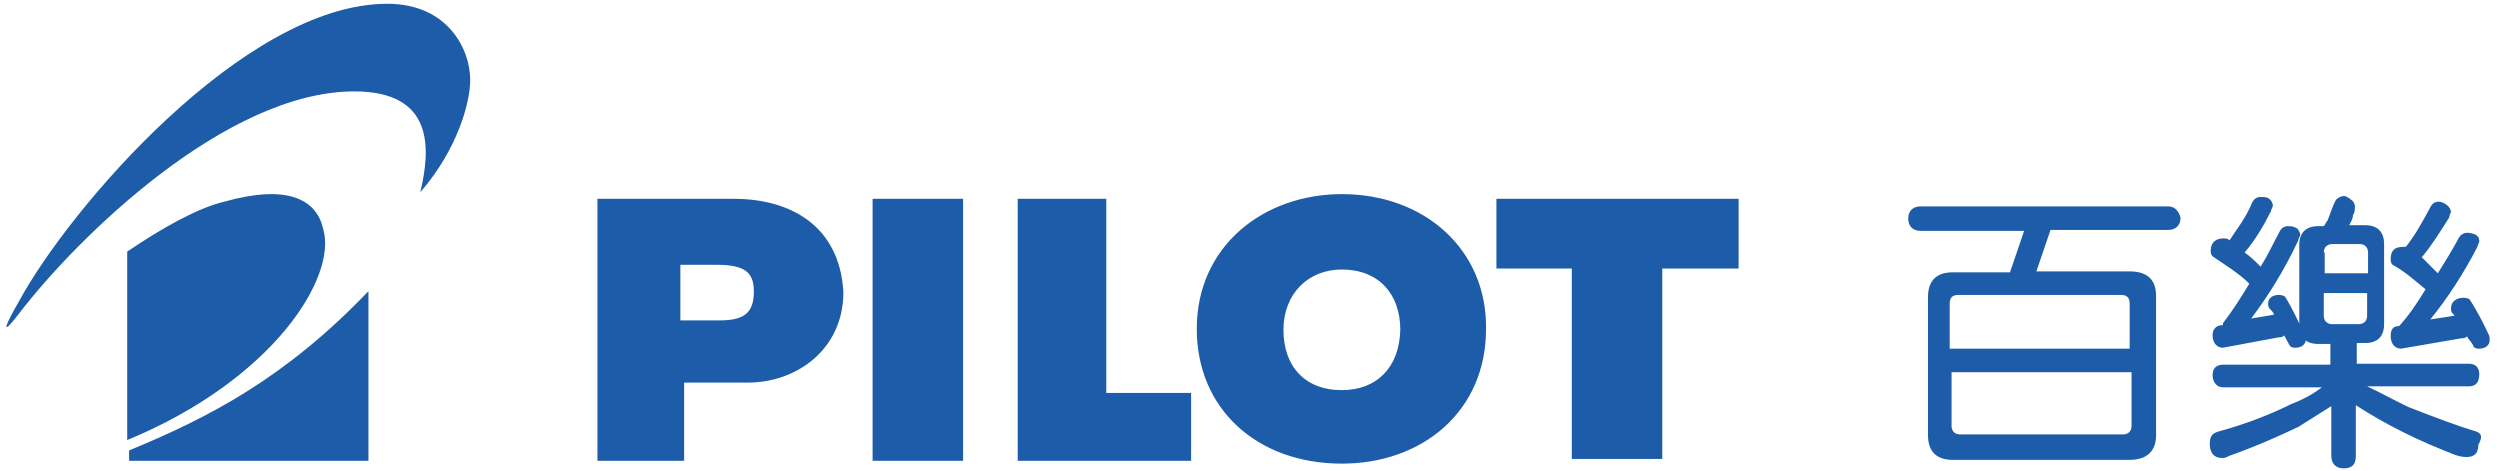 <?xml version="1.0" encoding="utf-8"?>
<!-- Generator: $$$/GeneralStr/196=Adobe Illustrator 27.6.0, SVG Export Plug-In . SVG Version: 6.00 Build 0)  -->
<svg version="1.1" id="圖層_1" xmlns="http://www.w3.org/2000/svg" xmlns:xlink="http://www.w3.org/1999/xlink" x="0px" y="0px"
	 viewBox="0 0 265.3 50" style="enable-background:new 0 0 265.3 50;" xml:space="preserve">
<style type="text/css">
	.st0{fill:#1D5CA8;}
</style>
<g>
	<g>
		<g>
			<path class="st0" d="M241.8,35.8c0.2,0,0.4,0,0.6-0.2c0.2,0.4,0.4,0.7,0.6,1.1c0.2,0.2,0.4,0.2,0.6,0.2c0.7,0,1.1-0.4,1.1-0.9
				c0-0.2,0-0.4-0.2-0.6c-0.7-1.5-1.3-2.8-2-3.9c-0.2-0.2-0.6-0.2-0.7-0.2c-0.7,0-1.1,0.4-1.1,0.9c0,0.2,0,0.4,0.2,0.6
				c0.2,0.2,0.4,0.4,0.4,0.6l-2.4,0.4c1.8-2.4,3.5-5.1,5-8.3c0-0.2,0.2-0.4,0.2-0.6c0-0.2-0.2-0.6-0.4-0.7c-0.4-0.2-0.6-0.2-0.9-0.2
				c-0.4,0-0.7,0.2-0.9,0.6c-0.7,1.3-1.3,2.6-2,3.7c-0.6-0.6-1.1-1.1-1.7-1.5c1.1-1.3,2-2.8,2.8-4.4c0-0.2,0.2-0.4,0.2-0.6
				c0-0.2-0.2-0.6-0.4-0.7c-0.2-0.2-0.6-0.2-0.9-0.2c-0.4,0-0.7,0.2-0.9,0.6c-0.7,1.7-1.7,2.9-2.4,4c-0.2-0.2-0.4-0.2-0.7-0.2
				c-0.7,0-1.3,0.4-1.3,1.3c0,0.2,0,0.4,0.2,0.6c1.3,0.9,2.8,1.8,3.9,2.9c-0.9,1.5-1.8,2.9-2.8,4.2v0.2l0,0c-0.7,0-1.1,0.4-1.1,1.1
				c0,0.7,0.4,1.3,1.1,1.3L241.8,35.8z M262.8,45.8c-2-0.6-4.4-1.5-7.2-2.6c-1.5-0.7-2.9-1.5-4.4-2.2H262c0.7,0,1.1-0.4,1.1-1.3
				c0-0.7-0.4-1.1-1.1-1.1h-11.9v-2.2h0.9c1.3,0,2-0.7,2-2v-8.5c0-1.3-0.7-2-2-2h-1.7c0.2-0.4,0.4-0.7,0.4-1.1
				c0.2-0.2,0.2-0.6,0.2-0.9s-0.2-0.6-0.4-0.7c-0.2-0.2-0.6-0.4-0.7-0.4c-0.4,0-0.7,0.2-0.9,0.4c-0.4,0.7-0.6,1.5-0.9,2.2
				c-0.2,0.2-0.2,0.4-0.4,0.6H246c-1.3,0-2,0.7-2,2v8.5c0,1.3,0.7,2,2,2h1.3v2.2h-11.4c-0.7,0-1.1,0.4-1.1,1.1s0.4,1.3,1.1,1.3h10.5
				c-0.9,0.7-2,1.3-3.3,1.8c-1.8,0.9-4.4,2-7.7,2.9c-0.7,0.2-0.9,0.6-0.9,1.3c0,0.9,0.4,1.5,1.3,1.5c0.2,0,0.4,0,0.7-0.2
				c3.1-1.1,5.5-2.2,7.4-3.1c1.1-0.7,2.4-1.5,3.5-2.2v5.3c0,0.7,0.4,1.3,1.3,1.3c0.9,0,1.3-0.4,1.3-1.3V43c1.7,1.1,3.3,2,5.1,2.9
				s3.7,1.7,5.5,2.4c0.6,0.2,1.1,0.2,1.1,0.2c0.9,0,1.3-0.4,1.3-1.3C263.5,46.3,263.3,46,262.8,45.8z M246.6,26.8
				c0-0.6,0.4-0.9,0.9-0.9h2.9c0.6,0,0.9,0.4,0.9,0.9V29h-4.6v-2.2H246.6z M247.5,34.4c-0.6,0-0.9-0.4-0.9-0.9v-2.4h4.6v2.4
				c0,0.6-0.4,0.9-0.9,0.9H247.5z M230.1,21.9h-26.3c-0.7,0-1.3,0.4-1.3,1.3c0,0.7,0.4,1.3,1.3,1.3h11l-1.5,4.4h-6.1
				c-1.7,0-2.6,0.9-2.6,2.6v14.7c0,1.7,0.9,2.6,2.6,2.6H226c1.8,0,2.8-0.9,2.8-2.6V31.4c0-1.7-0.9-2.6-2.8-2.6h-9.9l1.5-4.4h12.5
				c0.7,0,1.3-0.4,1.3-1.3C231.2,22.4,230.8,21.9,230.1,21.9z M226.2,45.2c0,0.6-0.4,0.9-0.9,0.9H208c-0.6,0-0.9-0.4-0.9-0.9v-5.7
				h19.1V45.2z M225.1,31.3c0.7,0,0.9,0.4,0.9,0.9v4.8h-19.1v-4.8c0-0.7,0.4-0.9,0.9-0.9H225.1z M264.1,35.5c-0.6-1.3-1.3-2.6-2-3.7
				c-0.2-0.2-0.6-0.2-0.7-0.2c-0.7,0-1.3,0.4-1.3,1.1c0,0.2,0,0.4,0.2,0.6c0,0,0,0,0.2,0.2l-2.6,0.4c1.8-2.2,3.5-4.8,5-7.7
				c0-0.2,0.2-0.4,0.2-0.6c0-0.4-0.2-0.6-0.4-0.7s-0.6-0.2-0.9-0.2s-0.7,0.2-0.9,0.6c-0.7,1.3-1.5,2.6-2.2,3.7
				c-0.6-0.6-1.1-1.1-1.7-1.7c1.1-1.3,2-2.8,2.9-4.2c0-0.2,0.2-0.6,0.2-0.6c0-0.2-0.2-0.6-0.4-0.7c-0.2-0.2-0.6-0.4-0.9-0.4
				c-0.4,0-0.7,0.2-0.9,0.6c-0.9,1.7-1.7,3.1-2.6,4.2H255c-0.9,0-1.3,0.4-1.3,1.3c0,0.2,0,0.4,0.2,0.6c1.3,0.7,2.4,1.7,3.5,2.6
				c-0.9,1.5-1.8,2.8-2.8,3.9c-0.7,0-0.9,0.4-0.9,1.1c0,0.7,0.4,1.3,1.1,1.3l6.4-1.1c0.2,0,0.4,0,0.6-0.2c0.2,0.4,0.6,0.7,0.7,1.1
				c0.2,0.2,0.4,0.2,0.6,0.2c0.7,0,1.1-0.4,1.1-0.9C264.2,35.8,264.2,35.7,264.1,35.5z M41.1,0.4C25.9,0.4,7.3,22.2,2,32
				c-1.5,2.6-2,3.9,0,1.3C8.2,25.2,24,9.7,37.6,9.7c8.5,0,8.1,6.1,7,10.7c4-4.6,5.3-9.6,5.3-11.9C49.9,5.2,47.5,0.4,41.1,0.4z
				 M34.3,24.3c-0.7-3.1-3.7-4.8-10.5-2.9c-2.9,0.7-6.6,2.8-10.3,5.3v20C29,40.3,35.8,29.4,34.3,24.3z M13.7,47.8v1.1h25.4v-18
				C30.3,40.1,22.2,44.3,13.7,47.8z M77.9,21.1H63.4v27.8h9.2v-8.3h6.8c5.1,0,10.1-3.5,10.1-9.6C89.1,23.9,83.8,21.1,77.9,21.1z
				 M76.4,34h-4.2v-5.9H76c2.9,0,4,0.7,4,2.8S79.2,34,76.4,34z M158.7,28.5h8.1v20.2h9.6V28.5h8.1v-7.4h-25.7V28.5z M142.4,20.6
				c-8.3,0-15.4,5.5-15.4,14.3c0,8.5,6.4,14.3,15.4,14.3c8.5,0,15.3-5.5,15.3-14.3C157.8,26.5,151.2,20.6,142.4,20.6z M142.4,41.4
				c-4,0-6.2-2.6-6.2-6.4s2.6-6.4,6.2-6.4c3.9,0,6.2,2.6,6.2,6.4C148.5,39,146.1,41.4,142.4,41.4z M92.6,48.9h9.6V21.1h-9.6V48.9z
				 M117.4,21.1H108v27.8h18.4v-7.2h-9V21.1z"/>
		</g>
	</g>
</g>
</svg>
